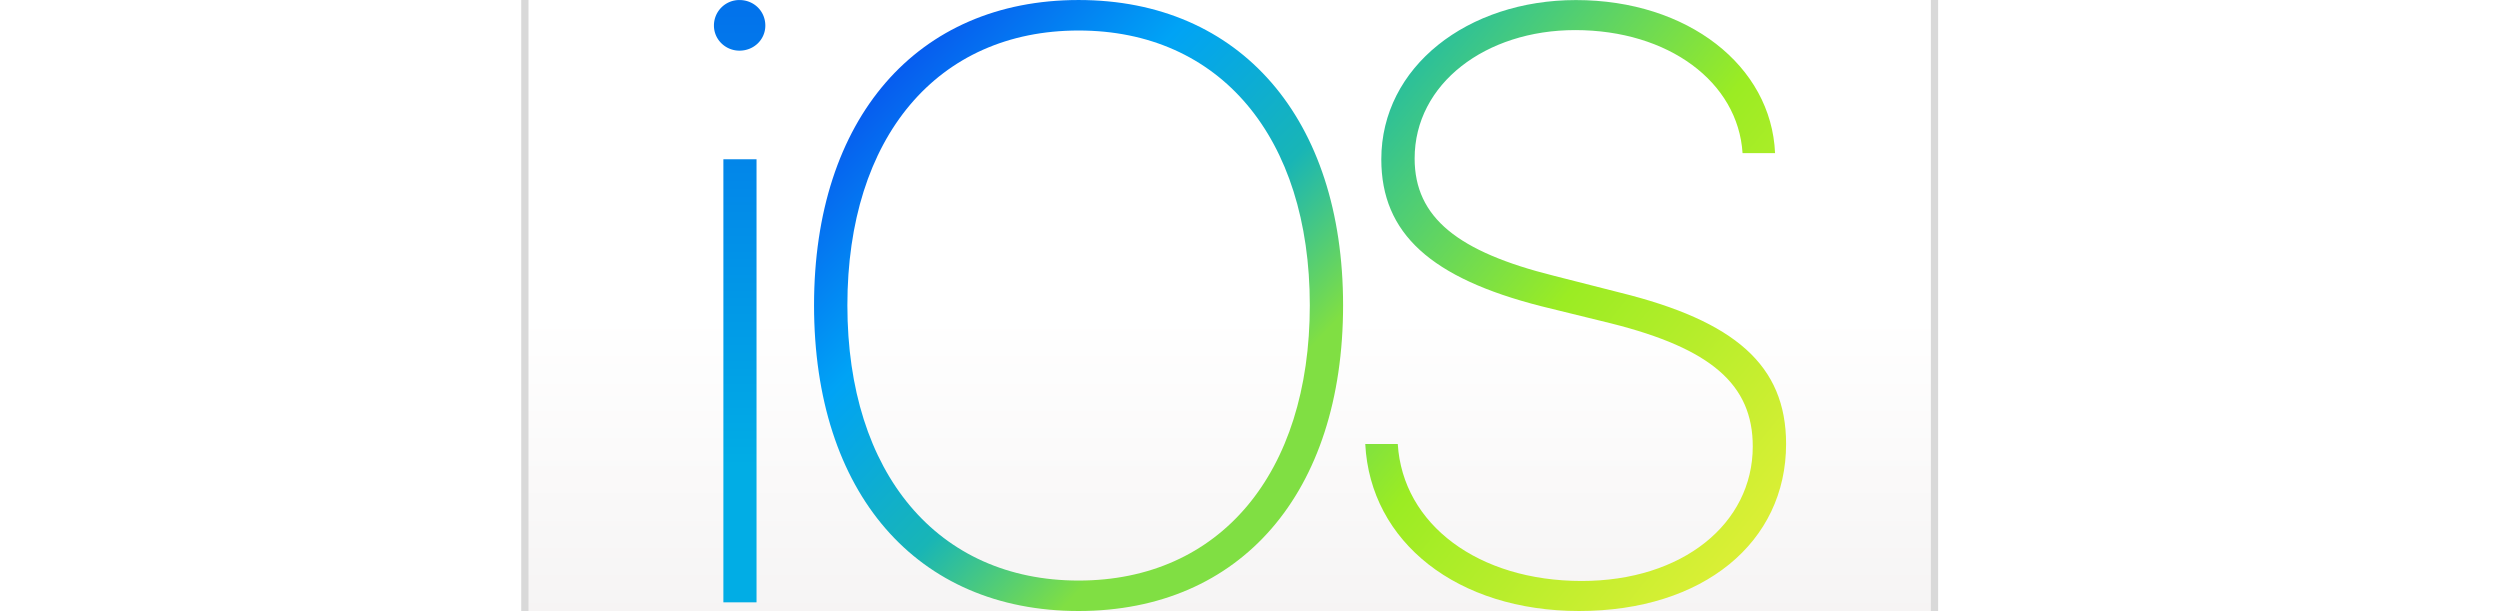 <svg viewBox="27.015 54.641 147.56 84.089" xmlns="http://www.w3.org/2000/svg" width="2500" height="611"><rect x="27.015" y="54.641" width="147.56" height="84.089" fill="#333333" stroke="none"/><linearGradient id="a" x1="50%" x2="50%" y1="50%" y2="100%"><stop offset="0" stop-color="#fff"/><stop offset="1" stop-color="#e9e5e5"/></linearGradient><linearGradient id="b" x1="50%" x2="50%" y2="87.052%"><stop offset="0" stop-color="#0339f1"/><stop offset="1" stop-color="#01ade5"/></linearGradient><linearGradient id="c" x1="14.011%" x2="73.603%" y1="9.535%" y2="75.34%"><stop offset="0" stop-color="#0756ee"/><stop offset=".374" stop-color="#00a3f5"/><stop offset=".717" stop-color="#18b5b6"/><stop offset="1" stop-color="#80df43"/></linearGradient><linearGradient id="d" x1="13.017%" x2="86.649%" y1="3.073%" y2="90.776%"><stop offset="0" stop-color="#20bba6"/><stop offset=".499" stop-color="#9bec23"/><stop offset="1" stop-color="#d9ef35"/></linearGradient><g fill-rule="evenodd"><rect fill="url(#a)" height="194" rx="45" stroke="#d9d9d9" width="194" x="1" y="1"/><path d="M32.882 137.54h-4.563V76.561h4.563zm-2.347-75.927c-1.924 0-3.515-1.527-3.515-3.45a3.497 3.497 0 0 1 3.515-3.517c1.982 0 3.557 1.527 3.557 3.516 0 1.924-1.575 3.451-3.557 3.451z" fill="url(#b)"/><path d="M77.205 138.73c-22.313 0-36.409-16.248-36.409-42.076 0-25.699 14.161-42.011 36.409-42.011s36.401 16.313 36.401 42.011c0 25.829-14.096 42.076-36.401 42.076zm0-79.89c-19.422 0-31.821 14.664-31.821 37.813 0 23.166 12.456 37.887 31.821 37.887 19.422 0 31.821-14.721 31.821-37.887 0-23.157-12.399-37.813-31.821-37.813z" fill="url(#c)"/><path d="M146.1 138.73c-16.751 0-28.76-9.46-29.442-22.987h4.474c.682 11.092 11.1 18.854 25.309 18.854 13.868 0 23.547-7.876 23.547-18.513 0-8.558-5.773-13.479-19.471-16.93l-9.679-2.38c-15.11-3.856-21.972-9.97-21.972-20.21 0-12.74 11.895-21.914 26.787-21.914 15.395 0 26.892 9.061 27.404 21.063h-4.474c-.625-9.793-10.19-16.93-23.044-16.93-12.293 0-22.086 7.364-22.086 17.668 0 8.16 6 12.854 19.13 16.134l9.119 2.322c15.793 3.906 22.873 9.971 22.873 20.835 0 13.527-11.376 22.987-28.476 22.987z" fill="url(#d)"/></g></svg>